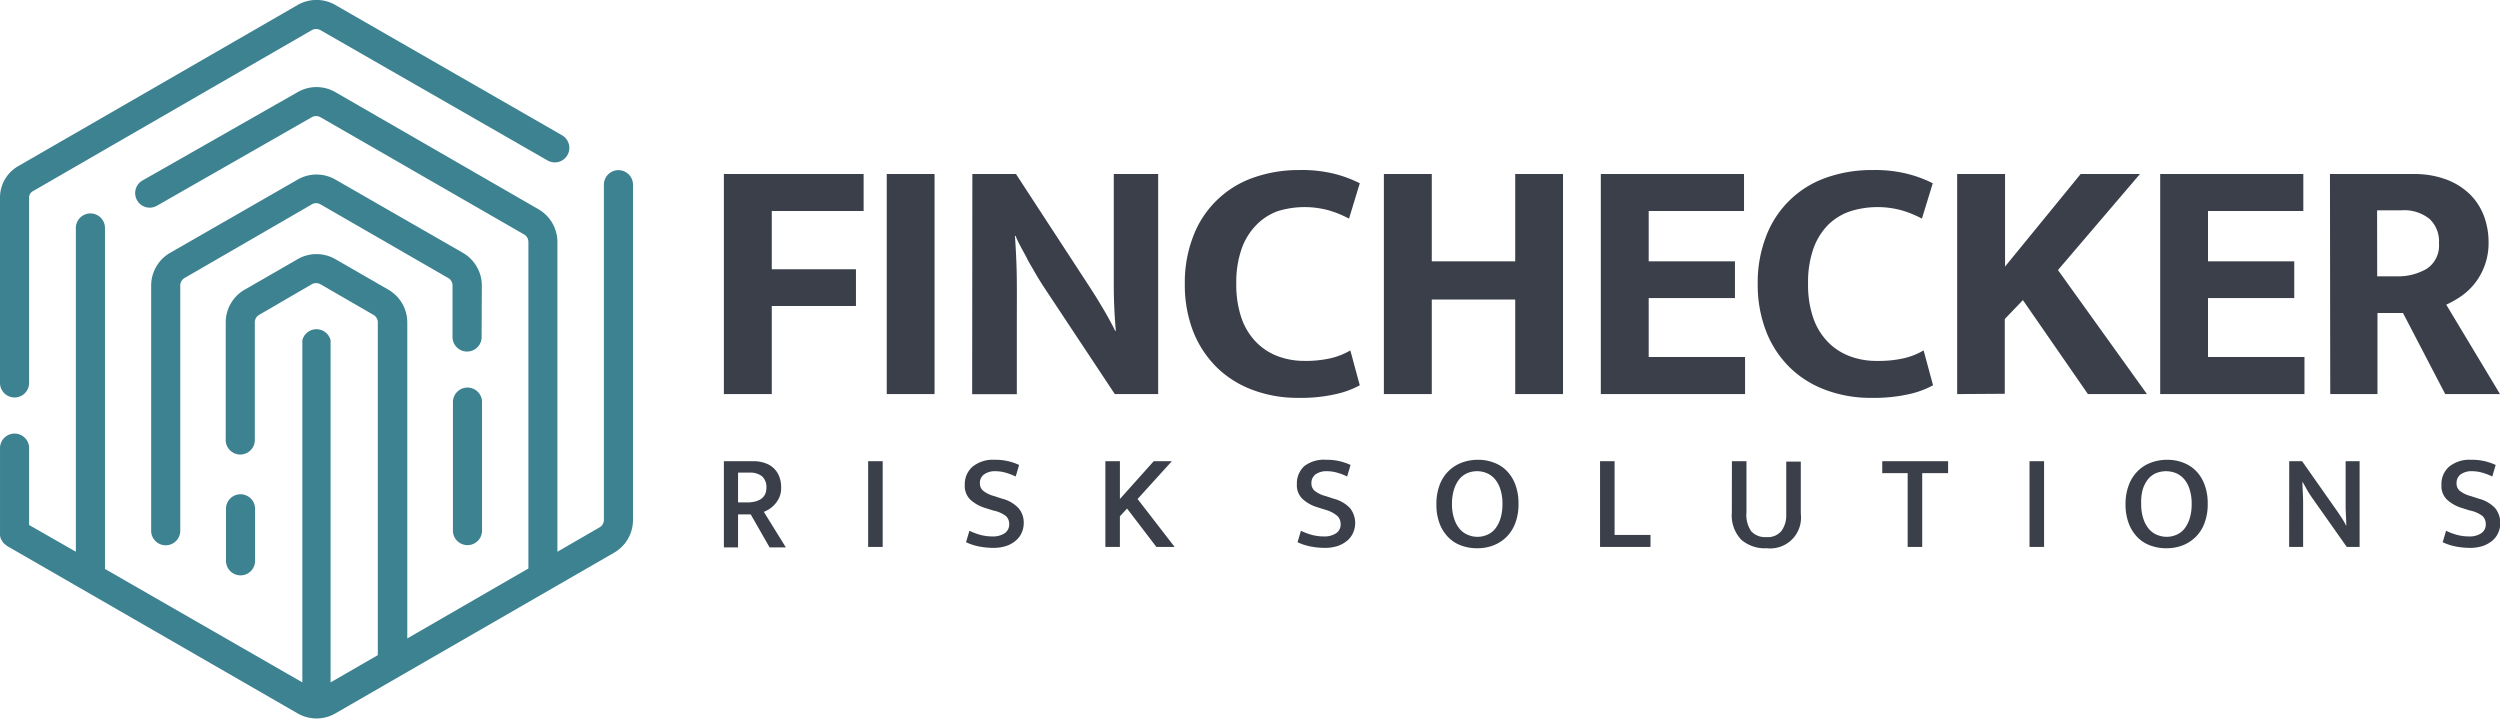 <svg xmlns="http://www.w3.org/2000/svg" width="167" height="48" fill="none">
    <path fill="#3C8291" d="M41.312 11.366a.972.972 0 0 0-.972.972v22.39a.567.567 0 0 1-.29.5l-2.815 1.628V16.165a2.527 2.527 0 0 0-1.262-2.185L22.405 6.156a2.524 2.524 0 0 0-2.525 0l-10.413 5.93a.973.973 0 0 0 .966 1.685L20.827 7.83a.593.593 0 0 1 .58 0l13.6 7.83a.58.58 0 0 1 .29.505v21.81l-8.09 4.672V21.538a2.527 2.527 0 0 0-1.262-2.185l-3.54-2.04a2.523 2.523 0 0 0-2.525 0l-3.54 2.04a2.525 2.525 0 0 0-1.262 2.185v7.798a.973.973 0 1 0 1.943 0v-7.798a.575.575 0 0 1 .29-.505l3.516-2.046a.594.594 0 0 1 .58 0l3.54 2.046a.575.575 0 0 1 .291.505v22.226l-3.155 1.819V22.73a.972.972 0 0 0-1.887 0v22.852L7.012 38.006V15.274a.973.973 0 1 0-1.944 0v21.582L1.945 35.07V29.98a.973.973 0 1 0-1.944 0v5.645a.669.669 0 0 0 0 .12.98.98 0 0 0 .038.196 1 1 0 0 0 .082.164c.029.053.063.104.1.152.046.047.094.091.146.132.038 0 .057.057.094.076l19.42 11.189a2.524 2.524 0 0 0 2.524 0L41.022 36.92a2.524 2.524 0 0 0 1.262-2.192V12.363a.973.973 0 0 0-.972-.997Z"/>
    <path fill="#3C8291" d="M.972 26.551a.972.972 0 0 0 .972-.966V13.19a.474.474 0 0 1 .227-.404L20.826 2.014a.593.593 0 0 1 .58 0l15.197 8.72a.971.971 0 0 0 .972-1.68L22.404.335a2.523 2.523 0 0 0-2.525 0L1.2 11.108A2.417 2.417 0 0 0 0 13.19v12.395a.973.973 0 0 0 .972.966Z"/>
    <path fill="#3C8291" d="M32.186 19.075a2.526 2.526 0 0 0-1.262-2.184l-8.52-4.894a2.524 2.524 0 0 0-2.524 0l-8.52 4.894a2.525 2.525 0 0 0-1.262 2.184v16.323a.973.973 0 1 0 1.943 0V19.075a.575.575 0 0 1 .29-.505l8.495-4.918a.562.562 0 0 1 .58 0l8.533 4.918a.575.575 0 0 1 .29.505v3.391a.973.973 0 1 0 1.944 0l.013-3.39ZM31.228 25.889a.972.972 0 0 0-.972.972v8.537a.973.973 0 1 0 1.944 0v-8.569a.973.973 0 0 0-.972-.94Z"/>
    <path fill="#3C8291" d="M16.049 38.435a.972.972 0 0 0 .99-.972V34.02a.972.972 0 1 0-1.943 0v3.442a.973.973 0 0 0 .953.972Z"/>
    <path fill="#3A3F49" d="M57.69 11.625v2.469h-6.135v3.895h5.623v2.45h-5.623v5.885h-3.2v-14.7h9.334ZM62.428 11.625v14.7h-3.194v-14.7h3.194ZM64.952 11.625h2.916l5.049 7.74c.34.531.656 1.05.946 1.554.29.505.492.897.631 1.181h.044a34.735 34.735 0 0 1-.138-3.025v-7.45h2.966v14.7h-2.897l-4.733-7.142c-.202-.31-.404-.632-.594-.966-.189-.335-.378-.632-.548-.973-.17-.34-.329-.593-.455-.852a5.751 5.751 0 0 1-.296-.631h-.045c.076 1.073.12 2.102.126 3.087.007.985 0 1.995 0 3.025v4.458H64.94l.013-14.706ZM87.123 24.108a7.509 7.509 0 0 0 1.817-.19c.443-.109.868-.28 1.263-.511l.63 2.33c-.5.27-1.035.467-1.59.587-.817.184-1.654.269-2.492.253a8.528 8.528 0 0 1-3.055-.524 6.778 6.778 0 0 1-2.417-1.516 6.947 6.947 0 0 1-1.578-2.405 8.585 8.585 0 0 1-.555-3.158 8.502 8.502 0 0 1 .549-3.157 6.618 6.618 0 0 1 3.95-3.92 9.019 9.019 0 0 1 3.156-.538 8.9 8.9 0 0 1 2.461.284c.543.146 1.07.347 1.572.6l-.72 2.362a6.798 6.798 0 0 0-1.344-.55 6.074 6.074 0 0 0-3.44.057 3.838 3.838 0 0 0-1.394.903c-.443.452-.781.995-.991 1.591a6.746 6.746 0 0 0-.36 2.343c-.017.78.1 1.558.347 2.298.203.598.535 1.144.972 1.598.407.418.9.742 1.446.947a5.01 5.01 0 0 0 1.773.316ZM92.443 26.324v-14.7h3.2v5.835h5.573v-5.834h3.193v14.7h-3.193V20.01h-5.573v6.314h-3.2ZM106.934 11.625h9.567v2.469h-6.368v3.365h5.762v2.45h-5.762v3.94h6.437v2.475h-9.636v-14.7ZM125.418 24.108a7.506 7.506 0 0 0 1.817-.19 4.66 4.66 0 0 0 1.262-.511l.631 2.33a6.076 6.076 0 0 1-1.584.587c-.828.186-1.675.27-2.524.253a8.54 8.54 0 0 1-3.054-.524 6.79 6.79 0 0 1-2.418-1.516 6.866 6.866 0 0 1-1.571-2.405 8.597 8.597 0 0 1-.562-3.158 8.527 8.527 0 0 1 .549-3.157 6.619 6.619 0 0 1 3.951-3.921 9.045 9.045 0 0 1 3.155-.537c.83-.02 1.659.075 2.462.284a8.178 8.178 0 0 1 1.577.6l-.725 2.362a6.91 6.91 0 0 0-1.338-.55 6.094 6.094 0 0 0-3.446.057 3.885 3.885 0 0 0-1.47.897 4.32 4.32 0 0 0-.991 1.591 6.758 6.758 0 0 0-.36 2.343c-.018.78.1 1.558.347 2.298.205.597.537 1.142.972 1.598.407.417.901.74 1.445.947a5.013 5.013 0 0 0 1.875.322ZM130.738 26.324v-14.7h3.2v6.182l5.049-6.181h3.963l-5.478 6.415 5.945 8.284h-3.944l-4.342-6.276-1.212 1.263v4.994l-3.181.02ZM144.301 11.625h9.561v2.469h-6.368v3.365h5.762v2.45h-5.762v3.94h6.444v2.475h-9.637v-14.7ZM155.641 11.625h5.579a6.102 6.102 0 0 1 2.177.36 4.57 4.57 0 0 1 1.578.978c.414.41.737.903.946 1.446.212.572.319 1.177.316 1.787a4.337 4.337 0 0 1-.947 2.766c-.26.323-.566.606-.909.84a6.38 6.38 0 0 1-.972.549L167 26.324h-3.66l-2.821-5.417h-1.704v5.417h-3.155l-.019-14.7Zm3.155 6.832h1.262a3.785 3.785 0 0 0 2.064-.512 1.86 1.86 0 0 0 .801-1.698 2.046 2.046 0 0 0-.631-1.623 2.698 2.698 0 0 0-1.893-.575h-1.609l.006 4.408ZM48.355 30.807h1.976c.269-.003.536.042.789.133a1.496 1.496 0 0 1 .94.91c.083.221.124.457.12.694.008.215-.026.43-.101.631a1.765 1.765 0 0 1-.272.455c-.106.13-.229.244-.366.34-.13.09-.27.163-.416.222l1.47 2.374H51.41l-1.262-2.204h-.846v2.204h-.947v-5.759Zm.947 2.753h.631c.168.002.336-.017.499-.056.143-.035.28-.093.404-.17a.872.872 0 0 0 .265-.304c.066-.142.099-.298.094-.455a.947.947 0 0 0-.29-.757 1.261 1.261 0 0 0-.846-.247h-.757v1.99ZM58.964 30.807v5.727h-.972v-5.727h.972ZM66.436 30.713a3.716 3.716 0 0 1 1.641.347l-.227.77a4.337 4.337 0 0 0-.707-.265 2.52 2.52 0 0 0-.631-.088 1.261 1.261 0 0 0-.77.208.683.683 0 0 0-.284.581.632.632 0 0 0 .22.518c.21.164.45.282.708.347l.561.183c.417.102.796.321 1.092.632.229.274.352.621.347.978a1.61 1.61 0 0 1-.145.682 1.483 1.483 0 0 1-.416.53c-.187.153-.401.27-.632.342-.273.084-.559.124-.845.12a5.033 5.033 0 0 1-.921-.089 3.619 3.619 0 0 1-.897-.29l.227-.764c.245.119.501.214.764.284a3.2 3.2 0 0 0 .783.095c.282.012.56-.06.801-.209a.707.707 0 0 0 .31-.631.72.72 0 0 0-.215-.518 2.074 2.074 0 0 0-.871-.379l-.536-.17a2.523 2.523 0 0 1-.985-.562 1.262 1.262 0 0 1-.36-.973 1.54 1.54 0 0 1 .512-1.212c.417-.334.943-.5 1.476-.467ZM73.838 36.534v-5.727h.972v2.526l2.26-2.526h1.21l-2.29 2.526 2.474 3.201h-1.218l-1.957-2.563-.48.518v2.045h-.971ZM88.582 30.713a3.69 3.69 0 0 1 1.635.347l-.228.77a4.095 4.095 0 0 0-.7-.265 2.564 2.564 0 0 0-.631-.088 1.262 1.262 0 0 0-.777.208.695.695 0 0 0-.277.581.632.632 0 0 0 .214.518c.21.165.454.283.713.347l.562.183c.416.104.794.323 1.092.632a1.61 1.61 0 0 1 .196 1.66 1.466 1.466 0 0 1-.41.53c-.19.15-.403.266-.632.342-.274.084-.559.124-.845.12a5.015 5.015 0 0 1-.922-.089 3.543 3.543 0 0 1-.896-.29l.227-.764c.244.12.5.216.764.284.256.064.519.096.782.095.28.013.558-.06.796-.209a.695.695 0 0 0 .309-.631.739.739 0 0 0-.208-.518 2.075 2.075 0 0 0-.834-.43l-.536-.17a2.523 2.523 0 0 1-.984-.562 1.262 1.262 0 0 1-.36-.972 1.56 1.56 0 0 1 .505-1.213c.416-.307.929-.455 1.445-.416ZM98.71 30.713a2.92 2.92 0 0 1 1.092.195c.327.12.623.311.864.562.252.267.446.583.568.929.143.405.211.833.202 1.262.009.43-.062.859-.208 1.263a2.523 2.523 0 0 1-.581.928c-.249.251-.548.447-.877.575-.348.134-.719.2-1.092.196a3.053 3.053 0 0 1-1.091-.19 2.298 2.298 0 0 1-.865-.568 2.651 2.651 0 0 1-.568-.922 3.582 3.582 0 0 1-.202-1.263c-.008-.43.062-.858.208-1.263.125-.347.323-.664.58-.928.25-.25.549-.446.878-.574a3.08 3.08 0 0 1 1.092-.202Zm-1.717 2.955c-.007.327.04.654.14.966.076.25.2.484.365.688.148.177.336.316.55.404a1.635 1.635 0 0 0 1.294 0c.208-.089.392-.227.535-.404.159-.206.279-.44.354-.688.094-.313.138-.64.132-.966a3.045 3.045 0 0 0-.139-.985 1.939 1.939 0 0 0-.366-.682 1.482 1.482 0 0 0-.549-.398 1.683 1.683 0 0 0-1.3.006 1.42 1.42 0 0 0-.53.404 2.14 2.14 0 0 0-.353.689 3.16 3.16 0 0 0-.133.966ZM106.883 30.807h.972v4.926h2.398v.801h-3.37v-5.727ZM115.692 30.807h.972v3.423c-.045.446.069.893.322 1.263a1.267 1.267 0 0 0 1.016.385 1.175 1.175 0 0 0 1.003-.417c.223-.32.334-.703.316-1.092v-3.536h.972v3.485a2.068 2.068 0 0 1-.578 1.708 2.06 2.06 0 0 1-1.7.597 2.41 2.41 0 0 1-1.698-.569 2.353 2.353 0 0 1-.631-1.805l.006-3.442ZM130.133 30.807v.796h-1.729v4.931h-.972v-4.931h-1.698v-.796h4.399ZM136.544 30.807v5.727h-.972v-5.727h.972ZM144.749 30.713c.373-.006.744.061 1.092.195.326.12.622.313.864.562.253.267.446.583.568.929.143.405.212.833.202 1.262.009.43-.062.859-.208 1.263a2.51 2.51 0 0 1-1.458 1.503c-.348.134-.718.2-1.092.196a3.025 3.025 0 0 1-1.091-.19 2.294 2.294 0 0 1-.865-.568 2.649 2.649 0 0 1-.568-.922 3.573 3.573 0 0 1-.208-1.263 3.53 3.53 0 0 1 .214-1.263c.125-.347.323-.664.581-.928.247-.253.547-.449.877-.574a3.083 3.083 0 0 1 1.092-.202Zm-1.717 2.955c-.007.327.04.654.139.966.077.25.201.484.366.688.146.177.332.316.543.404.212.088.439.133.669.133.217-.002.432-.047.631-.133.209-.089.394-.227.537-.404.158-.206.278-.44.353-.688a3.16 3.16 0 0 0 .133-.966 3.1 3.1 0 0 0-.139-.985 1.95 1.95 0 0 0-.366-.682 1.534 1.534 0 0 0-.549-.398 1.792 1.792 0 0 0-1.332.006 1.42 1.42 0 0 0-.53.404c-.159.206-.279.44-.354.689-.083.315-.117.64-.101.966ZM152.92 30.807h.859l2.404 3.423c.107.158.208.315.309.473.101.158.177.303.24.43 0-.449-.044-.897-.044-1.339v-2.987h.934v5.727h-.858l-2.342-3.32a7.077 7.077 0 0 1-.334-.531l-.284-.512c0 .468.044.941.044 1.402v2.961h-.934l.006-5.727ZM165.077 30.713a3.688 3.688 0 0 1 1.634.347l-.227.77a4.096 4.096 0 0 0-.7-.265 2.565 2.565 0 0 0-.631-.088 1.263 1.263 0 0 0-.777.208.697.697 0 0 0-.277.581.627.627 0 0 0 .214.518c.211.165.454.283.713.347l.562.183c.416.104.794.323 1.092.632a1.611 1.611 0 0 1 .195 1.66 1.453 1.453 0 0 1-.41.53c-.188.15-.402.266-.631.342a2.765 2.765 0 0 1-.846.12 5.015 5.015 0 0 1-.921-.089 3.54 3.54 0 0 1-.896-.29l.227-.764c.244.12.5.216.764.284.256.064.519.096.782.095.28.013.558-.06.795-.209a.694.694 0 0 0 .31-.631.737.737 0 0 0-.209-.518 2.075 2.075 0 0 0-.87-.379l-.537-.17a2.523 2.523 0 0 1-.984-.562 1.256 1.256 0 0 1-.36-.973 1.536 1.536 0 0 1 .505-1.212 2.157 2.157 0 0 1 1.483-.467Z"/>
</svg>
